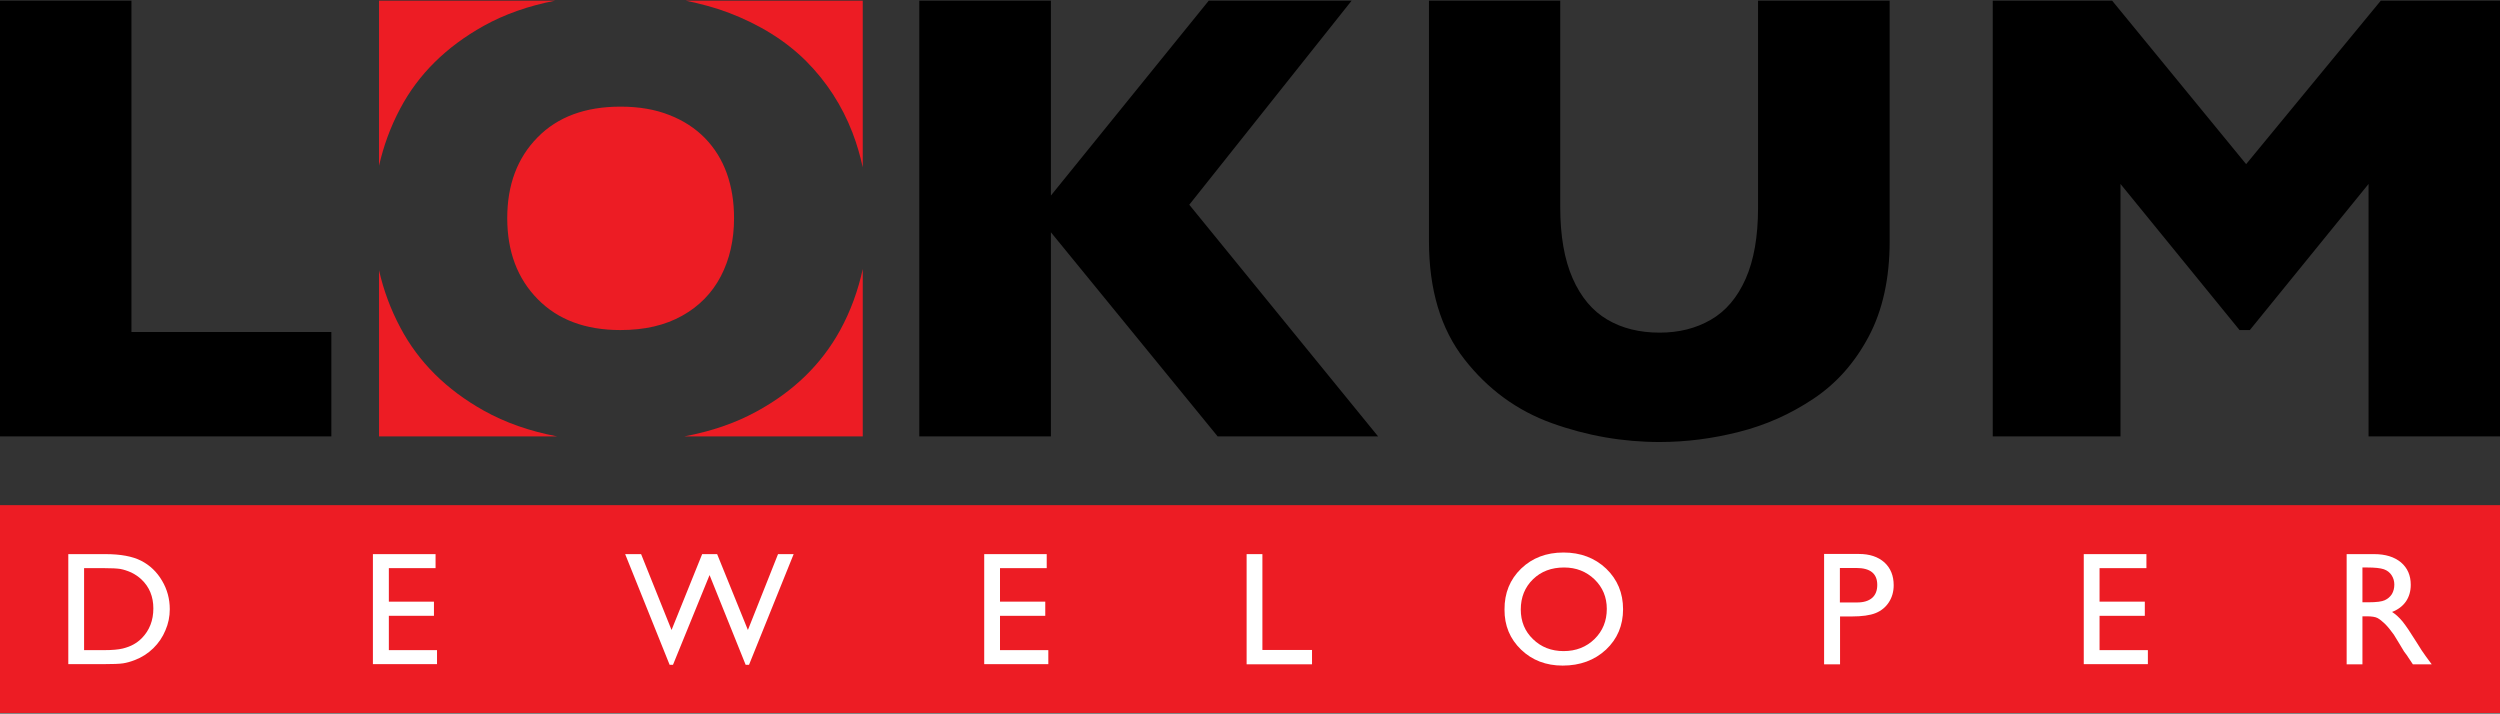 <svg version="1.2" xmlns="http://www.w3.org/2000/svg" viewBox="0 0 1552 443" width="1552" height="443">
	<rect x="0" y="0" width="1552" height="443" fill="#333333" stroke="none"/>
	<title>logo_8-svg</title>
	<style>
		.s0 { fill: #ed1c24 } 
		.s1 { fill: #000000 } 
		.s2 { fill: #ffffff } 
	</style>
	<g id="Layer_2">
	</g>
	<g id="Layer_1">
		<g id="Layer">
			<g id="Layer">
				<g id="Layer">
					<path id="Layer" class="s0" d="m447.5 171.5q8.2-15.8 8.2-36.1 0-15.2-4.5-27.8-4.5-12.5-13.5-21.8-9.1-9.3-22.2-14.4-13.1-5.2-30.3-5.2-32.8 0-51.5 19.1-18.8 19.1-18.8 50.1 0 31.1 18.9 50.3 18.8 19.2 51.4 19.2 22.5 0 38.3-8.9 15.8-8.8 24-24.5z"/>
					<path id="Layer" class="s0" d="m452.1 7.8q29.4 11.2 48.4 30.2 18.9 19 28.7 44.3c2.7 7 4.8 14.3 6.4 21.6v-103.5h-110c9.3 1.9 18.2 4.3 26.5 7.4z"/>
					<path id="Layer" class="s0" d="m521.5 205.1q-17.5 31.8-52.1 50.5c-13.2 7.2-28 12.2-44.5 15.3h110.7v-103.9c-2.9 13.3-7.5 26.1-14.1 38.1z"/>
					<path id="Layer" class="s0" d="m300.3 254.9q-34.8-19.5-51.7-51.4c-6.1-11.4-10.5-23.4-13.3-35.7v103.1h110.5c-16.9-3.2-32.1-8.5-45.5-16z"/>
					<path id="Layer" class="s0" d="m248.5 67.3q16.8-31.7 51.7-51.2c13.1-7.3 28-12.5 44.5-15.7h-109.4v102.5c2.8-12.3 7.1-24.2 13.2-35.6z"/>
				</g>
				<g id="Layer">
					<g id="Layer">
						<path id="Layer" class="s1" d="m205.7 270.9h-205.7v-270.5h81.6v205.7h124.1c0 0 0 64.8 0 64.8z"/>
						<path id="Layer" class="s1" d="m855.5 270.9h-99.6l-103.5-126.7v126.7h-81.7v-270.5h81.7v121l98-121h88.7l-100.8 126.7z"/>
						<path id="Layer" class="s1" d="m1173.1 149.7q0 34.7-13 59.2-13 24.5-34.4 38.7-21.4 14.3-46.1 20.5-24.7 6.3-49.3 6.3-34.4 0-66.9-11.7-32.5-11.7-54.4-39.8-21.9-28.1-21.9-73.2v-149.3h81.5v128.2q0 26.7 7.7 44.2 7.7 17.5 21.5 25.6 13.7 8.1 32.5 8.1 18 0 31.8-8 13.9-8 21.6-25.4 7.7-17.4 7.7-44.1v-128.6h81.7c0 0 0 149.3 0 149.3z"/>
						<path id="Layer" class="s1" d="m1552 270.9h-81.6v-156.7l-73.7 90.7h-6.4l-73.9-90.7v156.7h-79.3v-270.5h74.1l83.2 101.5 83.6-101.5h74z"/>
					</g>
				</g>
			</g>
			<g id="Layer">
				<path id="Layer" class="s0" d="m1552 313.6v129h-1552v-129z"/>
				<g id="Layer">
					<path id="Layer" fill-rule="evenodd" class="s2" d="m42.4 412.3v-68.3h23.1q14 0 22.1 4.1 8.2 4.2 13 12.4 4.8 8.1 4.8 17.7 0 6.9-2.7 13.1-2.6 6.3-7.5 11.1-5 4.9-11.6 7.4-3.9 1.5-7.2 2-3.2 0.5-12.3 0.5zm22.1-59.6h-12.3v50.9h12.6q7.3 0 11.4-1 4-1 6.8-2.6 2.7-1.5 5-3.8 7.2-7.3 7.2-18.5 0-11-7.4-18-2.8-2.6-6.3-4.3-3.6-1.6-6.8-2.2-3.2-0.5-10.2-0.5z"/>
					<path id="Layer" class="s2" d="m231.5 344h38.9v8.7h-29v20.8h28v8.8h-28v21.3h29.9v8.7h-39.8c0 0 0-68.3 0-68.3z"/>
					<path id="Layer" class="s2" d="m483 344h9.7l-27.7 68.7h-2.1l-22.4-55.7-22.7 55.7h-2.1l-27.6-68.7h9.9l18.9 47.1 19-47.1h9.3l19.1 47.1z"/>
					<path id="Layer" class="s2" d="m611 344h38.8v8.7h-29v20.8h28.1v8.8h-28.1v21.3h30v8.7h-39.8z"/>
					<path id="Layer" class="s2" d="m773.9 344h9.8v59.5h30.8v8.9h-40.6z"/>
					<path id="Layer" fill-rule="evenodd" class="s2" d="m970.6 343q15.9 0 26.5 10 10.5 10.1 10.5 25.2 0 15.1-10.6 25.1-10.7 9.9-26.9 9.9-15.5 0-25.8-9.9-10.4-10-10.3-24.9-0.1-15.3 10.3-25.4 10.4-10 26.3-10zm0.4 9.3q-11.8 0-19.3 7.3-7.6 7.4-7.6 18.8 0 11.1 7.6 18.4 7.6 7.4 19 7.4 11.5 0 19.2-7.5 7.6-7.5 7.6-18.7 0-10.9-7.6-18.3-7.7-7.4-18.9-7.4z"/>
					<path id="Layer" fill-rule="evenodd" class="s2" d="m1132.4 412.4v-68.5h21.7q9.8 0 15.7 5.2 5.8 5.3 5.8 14.2 0 6-3 10.6-3 4.6-8.2 6.7-5.2 2.1-14.9 2.1h-7.2v29.7zm20-59.8h-10.2v21.4h10.8q5.9 0 9.2-2.8 3.2-2.8 3.2-8.1 0-10.5-13-10.5z"/>
					<path id="Layer" class="s2" d="m1293.6 344h38.9v8.7h-29.1v20.8h28.1v8.8h-28.1v21.3h30v8.7h-39.8z"/>
					<path id="Layer" fill-rule="evenodd" class="s2" d="m1456.8 412.4v-68.4h17.1q10.4 0 16.6 5.1 6.1 5.2 6.1 13.9 0 6-3 10.4-3 4.3-8.6 6.5 3.3 2.1 6.4 5.8 3.1 3.8 8.8 13 3.6 5.9 5.8 8.8l3.6 4.9h-11.7l-3-4.5q-0.1-0.3-0.5-0.8l-2-2.7-3-5-3.3-5.4q-3-4.2-5.5-6.7-2.6-2.5-4.6-3.6-2-1.1-6.9-1.1h-2.5v29.8c0 0-9.8 0-9.8 0zm12.7-60.1h-2.9v21.6h3.7q7.5 0 10.2-1.3 2.8-1.3 4.4-3.8 1.5-2.6 1.5-5.9 0-3.2-1.7-5.8-1.7-2.6-4.8-3.7-3.2-1.1-10.4-1.1z"/>
				</g>
			</g>
		</g>
	</g>
</svg>